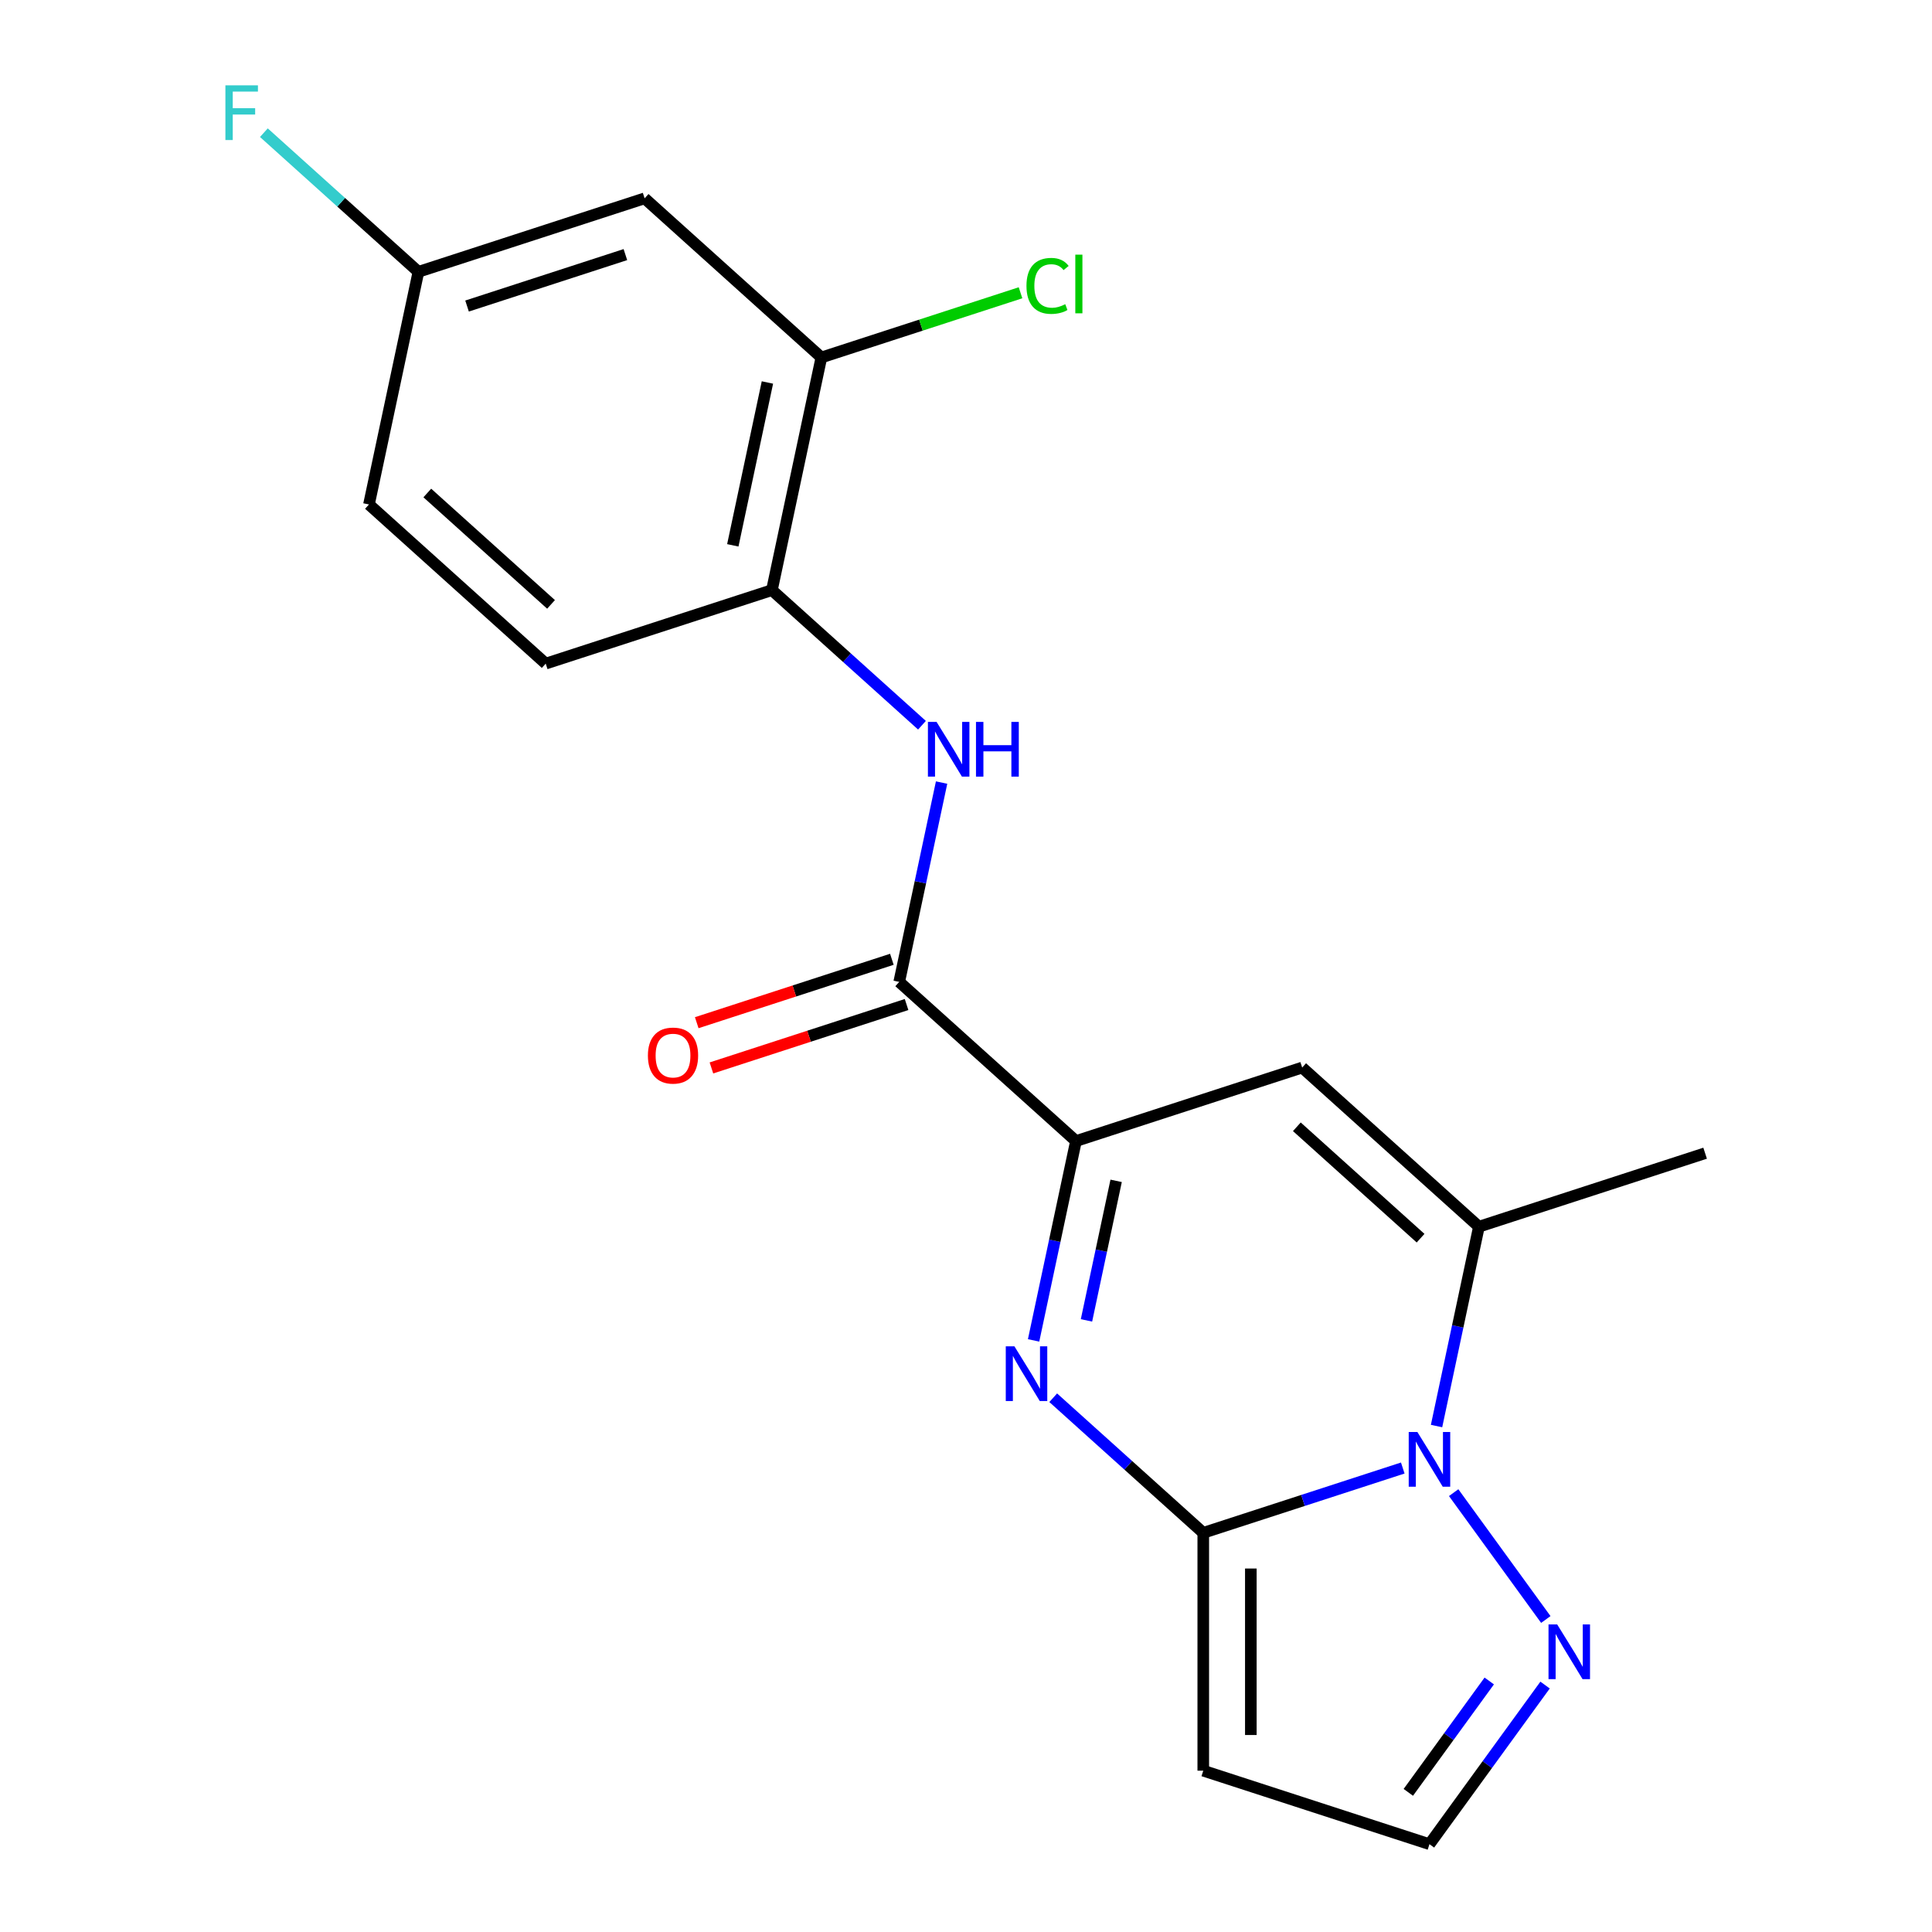<?xml version='1.0' encoding='iso-8859-1'?>
<svg version='1.1' baseProfile='full'
              xmlns='http://www.w3.org/2000/svg'
                      xmlns:rdkit='http://www.rdkit.org/xml'
                      xmlns:xlink='http://www.w3.org/1999/xlink'
                  xml:space='preserve'
width='1000px' height='1000px' viewBox='0 0 1000 1000'>
<!-- END OF HEADER -->
<rect style='opacity:1.0;fill:#FFFFFF;stroke:none' width='1000' height='1000' x='0' y='0'> </rect>
<path class='bond-0' d='M 622.809,793.398 L 674.441,776.622' style='fill:none;fill-rule:evenodd;stroke:#000000;stroke-width:6px;stroke-linecap:butt;stroke-linejoin:miter;stroke-opacity:1' />
<path class='bond-0' d='M 674.441,776.622 L 726.072,759.846' style='fill:none;fill-rule:evenodd;stroke:#0000FF;stroke-width:6px;stroke-linecap:butt;stroke-linejoin:miter;stroke-opacity:1' />
<path class='bond-1' d='M 622.809,793.398 L 583.976,758.432' style='fill:none;fill-rule:evenodd;stroke:#000000;stroke-width:6px;stroke-linecap:butt;stroke-linejoin:miter;stroke-opacity:1' />
<path class='bond-1' d='M 583.976,758.432 L 545.142,723.466' style='fill:none;fill-rule:evenodd;stroke:#0000FF;stroke-width:6px;stroke-linecap:butt;stroke-linejoin:miter;stroke-opacity:1' />
<path class='bond-7' d='M 622.809,793.398 L 622.809,916.504' style='fill:none;fill-rule:evenodd;stroke:#000000;stroke-width:6px;stroke-linecap:butt;stroke-linejoin:miter;stroke-opacity:1' />
<path class='bond-7' d='M 647.431,811.864 L 647.431,898.038' style='fill:none;fill-rule:evenodd;stroke:#000000;stroke-width:6px;stroke-linecap:butt;stroke-linejoin:miter;stroke-opacity:1' />
<path class='bond-3' d='M 743.554,738.119 L 754.519,686.53' style='fill:none;fill-rule:evenodd;stroke:#0000FF;stroke-width:6px;stroke-linecap:butt;stroke-linejoin:miter;stroke-opacity:1' />
<path class='bond-3' d='M 754.519,686.53 L 765.485,634.941' style='fill:none;fill-rule:evenodd;stroke:#000000;stroke-width:6px;stroke-linecap:butt;stroke-linejoin:miter;stroke-opacity:1' />
<path class='bond-6' d='M 752.414,772.594 L 800.113,838.246' style='fill:none;fill-rule:evenodd;stroke:#0000FF;stroke-width:6px;stroke-linecap:butt;stroke-linejoin:miter;stroke-opacity:1' />
<path class='bond-2' d='M 534.988,693.787 L 545.954,642.198' style='fill:none;fill-rule:evenodd;stroke:#0000FF;stroke-width:6px;stroke-linecap:butt;stroke-linejoin:miter;stroke-opacity:1' />
<path class='bond-2' d='M 545.954,642.198 L 556.919,590.609' style='fill:none;fill-rule:evenodd;stroke:#000000;stroke-width:6px;stroke-linecap:butt;stroke-linejoin:miter;stroke-opacity:1' />
<path class='bond-2' d='M 562.361,683.429 L 570.037,647.317' style='fill:none;fill-rule:evenodd;stroke:#0000FF;stroke-width:6px;stroke-linecap:butt;stroke-linejoin:miter;stroke-opacity:1' />
<path class='bond-2' d='M 570.037,647.317 L 577.713,611.205' style='fill:none;fill-rule:evenodd;stroke:#000000;stroke-width:6px;stroke-linecap:butt;stroke-linejoin:miter;stroke-opacity:1' />
<path class='bond-4' d='M 556.919,590.609 L 674,552.567' style='fill:none;fill-rule:evenodd;stroke:#000000;stroke-width:6px;stroke-linecap:butt;stroke-linejoin:miter;stroke-opacity:1' />
<path class='bond-5' d='M 556.919,590.609 L 465.434,508.235' style='fill:none;fill-rule:evenodd;stroke:#000000;stroke-width:6px;stroke-linecap:butt;stroke-linejoin:miter;stroke-opacity:1' />
<path class='bond-19' d='M 765.485,634.941 L 882.565,596.899' style='fill:none;fill-rule:evenodd;stroke:#000000;stroke-width:6px;stroke-linecap:butt;stroke-linejoin:miter;stroke-opacity:1' />
<path class='bond-21' d='M 765.485,634.941 L 674,552.567' style='fill:none;fill-rule:evenodd;stroke:#000000;stroke-width:6px;stroke-linecap:butt;stroke-linejoin:miter;stroke-opacity:1' />
<path class='bond-21' d='M 735.287,640.882 L 671.248,583.22' style='fill:none;fill-rule:evenodd;stroke:#000000;stroke-width:6px;stroke-linecap:butt;stroke-linejoin:miter;stroke-opacity:1' />
<path class='bond-8' d='M 465.434,508.235 L 476.399,456.646' style='fill:none;fill-rule:evenodd;stroke:#000000;stroke-width:6px;stroke-linecap:butt;stroke-linejoin:miter;stroke-opacity:1' />
<path class='bond-8' d='M 476.399,456.646 L 487.365,405.057' style='fill:none;fill-rule:evenodd;stroke:#0000FF;stroke-width:6px;stroke-linecap:butt;stroke-linejoin:miter;stroke-opacity:1' />
<path class='bond-13' d='M 461.63,496.527 L 411.128,512.936' style='fill:none;fill-rule:evenodd;stroke:#000000;stroke-width:6px;stroke-linecap:butt;stroke-linejoin:miter;stroke-opacity:1' />
<path class='bond-13' d='M 411.128,512.936 L 360.627,529.345' style='fill:none;fill-rule:evenodd;stroke:#FF0000;stroke-width:6px;stroke-linecap:butt;stroke-linejoin:miter;stroke-opacity:1' />
<path class='bond-13' d='M 469.238,519.943 L 418.737,536.352' style='fill:none;fill-rule:evenodd;stroke:#000000;stroke-width:6px;stroke-linecap:butt;stroke-linejoin:miter;stroke-opacity:1' />
<path class='bond-13' d='M 418.737,536.352 L 368.235,552.761' style='fill:none;fill-rule:evenodd;stroke:#FF0000;stroke-width:6px;stroke-linecap:butt;stroke-linejoin:miter;stroke-opacity:1' />
<path class='bond-20' d='M 799.726,872.189 L 769.808,913.367' style='fill:none;fill-rule:evenodd;stroke:#0000FF;stroke-width:6px;stroke-linecap:butt;stroke-linejoin:miter;stroke-opacity:1' />
<path class='bond-20' d='M 769.808,913.367 L 739.89,954.545' style='fill:none;fill-rule:evenodd;stroke:#000000;stroke-width:6px;stroke-linecap:butt;stroke-linejoin:miter;stroke-opacity:1' />
<path class='bond-20' d='M 770.831,870.07 L 749.889,898.895' style='fill:none;fill-rule:evenodd;stroke:#0000FF;stroke-width:6px;stroke-linecap:butt;stroke-linejoin:miter;stroke-opacity:1' />
<path class='bond-20' d='M 749.889,898.895 L 728.946,927.72' style='fill:none;fill-rule:evenodd;stroke:#000000;stroke-width:6px;stroke-linecap:butt;stroke-linejoin:miter;stroke-opacity:1' />
<path class='bond-11' d='M 622.809,916.504 L 739.89,954.545' style='fill:none;fill-rule:evenodd;stroke:#000000;stroke-width:6px;stroke-linecap:butt;stroke-linejoin:miter;stroke-opacity:1' />
<path class='bond-9' d='M 477.211,375.378 L 438.377,340.412' style='fill:none;fill-rule:evenodd;stroke:#0000FF;stroke-width:6px;stroke-linecap:butt;stroke-linejoin:miter;stroke-opacity:1' />
<path class='bond-9' d='M 438.377,340.412 L 399.544,305.446' style='fill:none;fill-rule:evenodd;stroke:#000000;stroke-width:6px;stroke-linecap:butt;stroke-linejoin:miter;stroke-opacity:1' />
<path class='bond-10' d='M 399.544,305.446 L 425.139,185.03' style='fill:none;fill-rule:evenodd;stroke:#000000;stroke-width:6px;stroke-linecap:butt;stroke-linejoin:miter;stroke-opacity:1' />
<path class='bond-10' d='M 379.3,282.265 L 397.216,197.974' style='fill:none;fill-rule:evenodd;stroke:#000000;stroke-width:6px;stroke-linecap:butt;stroke-linejoin:miter;stroke-opacity:1' />
<path class='bond-14' d='M 399.544,305.446 L 282.463,343.488' style='fill:none;fill-rule:evenodd;stroke:#000000;stroke-width:6px;stroke-linecap:butt;stroke-linejoin:miter;stroke-opacity:1' />
<path class='bond-12' d='M 425.139,185.03 L 333.653,102.657' style='fill:none;fill-rule:evenodd;stroke:#000000;stroke-width:6px;stroke-linecap:butt;stroke-linejoin:miter;stroke-opacity:1' />
<path class='bond-16' d='M 425.139,185.03 L 476.68,168.284' style='fill:none;fill-rule:evenodd;stroke:#000000;stroke-width:6px;stroke-linecap:butt;stroke-linejoin:miter;stroke-opacity:1' />
<path class='bond-16' d='M 476.68,168.284 L 528.222,151.537' style='fill:none;fill-rule:evenodd;stroke:#00CC00;stroke-width:6px;stroke-linecap:butt;stroke-linejoin:miter;stroke-opacity:1' />
<path class='bond-22' d='M 333.653,102.657 L 216.573,140.698' style='fill:none;fill-rule:evenodd;stroke:#000000;stroke-width:6px;stroke-linecap:butt;stroke-linejoin:miter;stroke-opacity:1' />
<path class='bond-22' d='M 323.7,131.779 L 241.743,158.408' style='fill:none;fill-rule:evenodd;stroke:#000000;stroke-width:6px;stroke-linecap:butt;stroke-linejoin:miter;stroke-opacity:1' />
<path class='bond-17' d='M 282.463,343.488 L 190.978,261.114' style='fill:none;fill-rule:evenodd;stroke:#000000;stroke-width:6px;stroke-linecap:butt;stroke-linejoin:miter;stroke-opacity:1' />
<path class='bond-17' d='M 285.215,312.835 L 221.175,255.173' style='fill:none;fill-rule:evenodd;stroke:#000000;stroke-width:6px;stroke-linecap:butt;stroke-linejoin:miter;stroke-opacity:1' />
<path class='bond-15' d='M 216.573,140.698 L 190.978,261.114' style='fill:none;fill-rule:evenodd;stroke:#000000;stroke-width:6px;stroke-linecap:butt;stroke-linejoin:miter;stroke-opacity:1' />
<path class='bond-18' d='M 216.573,140.698 L 176.579,104.688' style='fill:none;fill-rule:evenodd;stroke:#000000;stroke-width:6px;stroke-linecap:butt;stroke-linejoin:miter;stroke-opacity:1' />
<path class='bond-18' d='M 176.579,104.688 L 136.585,68.677' style='fill:none;fill-rule:evenodd;stroke:#33CCCC;stroke-width:6px;stroke-linecap:butt;stroke-linejoin:miter;stroke-opacity:1' />
<path  class='atom-1' d='M 733.63 741.196
L 742.91 756.196
Q 743.83 757.676, 745.31 760.356
Q 746.79 763.036, 746.87 763.196
L 746.87 741.196
L 750.63 741.196
L 750.63 769.516
L 746.75 769.516
L 736.79 753.116
Q 735.63 751.196, 734.39 748.996
Q 733.19 746.796, 732.83 746.116
L 732.83 769.516
L 729.15 769.516
L 729.15 741.196
L 733.63 741.196
' fill='#0000FF'/>
<path  class='atom-2' d='M 525.064 696.864
L 534.344 711.864
Q 535.264 713.344, 536.744 716.024
Q 538.224 718.704, 538.304 718.864
L 538.304 696.864
L 542.064 696.864
L 542.064 725.184
L 538.184 725.184
L 528.224 708.784
Q 527.064 706.864, 525.824 704.664
Q 524.624 702.464, 524.264 701.784
L 524.264 725.184
L 520.584 725.184
L 520.584 696.864
L 525.064 696.864
' fill='#0000FF'/>
<path  class='atom-7' d='M 805.989 840.791
L 815.269 855.791
Q 816.189 857.271, 817.669 859.951
Q 819.149 862.631, 819.229 862.791
L 819.229 840.791
L 822.989 840.791
L 822.989 869.111
L 819.109 869.111
L 809.149 852.711
Q 807.989 850.791, 806.749 848.591
Q 805.549 846.391, 805.189 845.711
L 805.189 869.111
L 801.509 869.111
L 801.509 840.791
L 805.989 840.791
' fill='#0000FF'/>
<path  class='atom-9' d='M 484.769 373.66
L 494.049 388.66
Q 494.969 390.14, 496.449 392.82
Q 497.929 395.5, 498.009 395.66
L 498.009 373.66
L 501.769 373.66
L 501.769 401.98
L 497.889 401.98
L 487.929 385.58
Q 486.769 383.66, 485.529 381.46
Q 484.329 379.26, 483.969 378.58
L 483.969 401.98
L 480.289 401.98
L 480.289 373.66
L 484.769 373.66
' fill='#0000FF'/>
<path  class='atom-9' d='M 505.169 373.66
L 509.009 373.66
L 509.009 385.7
L 523.489 385.7
L 523.489 373.66
L 527.329 373.66
L 527.329 401.98
L 523.489 401.98
L 523.489 388.9
L 509.009 388.9
L 509.009 401.98
L 505.169 401.98
L 505.169 373.66
' fill='#0000FF'/>
<path  class='atom-14' d='M 335.353 546.357
Q 335.353 539.557, 338.713 535.757
Q 342.073 531.957, 348.353 531.957
Q 354.633 531.957, 357.993 535.757
Q 361.353 539.557, 361.353 546.357
Q 361.353 553.237, 357.953 557.157
Q 354.553 561.037, 348.353 561.037
Q 342.113 561.037, 338.713 557.157
Q 335.353 553.277, 335.353 546.357
M 348.353 557.837
Q 352.673 557.837, 354.993 554.957
Q 357.353 552.037, 357.353 546.357
Q 357.353 540.797, 354.993 537.997
Q 352.673 535.157, 348.353 535.157
Q 344.033 535.157, 341.673 537.957
Q 339.353 540.757, 339.353 546.357
Q 339.353 552.077, 341.673 554.957
Q 344.033 557.837, 348.353 557.837
' fill='#FF0000'/>
<path  class='atom-17' d='M 531.299 147.969
Q 531.299 140.929, 534.579 137.249
Q 537.899 133.529, 544.179 133.529
Q 550.019 133.529, 553.139 137.649
L 550.499 139.809
Q 548.219 136.809, 544.179 136.809
Q 539.899 136.809, 537.619 139.689
Q 535.379 142.529, 535.379 147.969
Q 535.379 153.569, 537.699 156.449
Q 540.059 159.329, 544.619 159.329
Q 547.739 159.329, 551.379 157.449
L 552.499 160.449
Q 551.019 161.409, 548.779 161.969
Q 546.539 162.529, 544.059 162.529
Q 537.899 162.529, 534.579 158.769
Q 531.299 155.009, 531.299 147.969
' fill='#00CC00'/>
<path  class='atom-17' d='M 556.579 131.809
L 560.259 131.809
L 560.259 162.169
L 556.579 162.169
L 556.579 131.809
' fill='#00CC00'/>
<path  class='atom-19' d='M 116.668 44.165
L 133.508 44.165
L 133.508 47.405
L 120.468 47.405
L 120.468 56.005
L 132.068 56.005
L 132.068 59.285
L 120.468 59.285
L 120.468 72.485
L 116.668 72.485
L 116.668 44.165
' fill='#33CCCC'/>
</svg>
